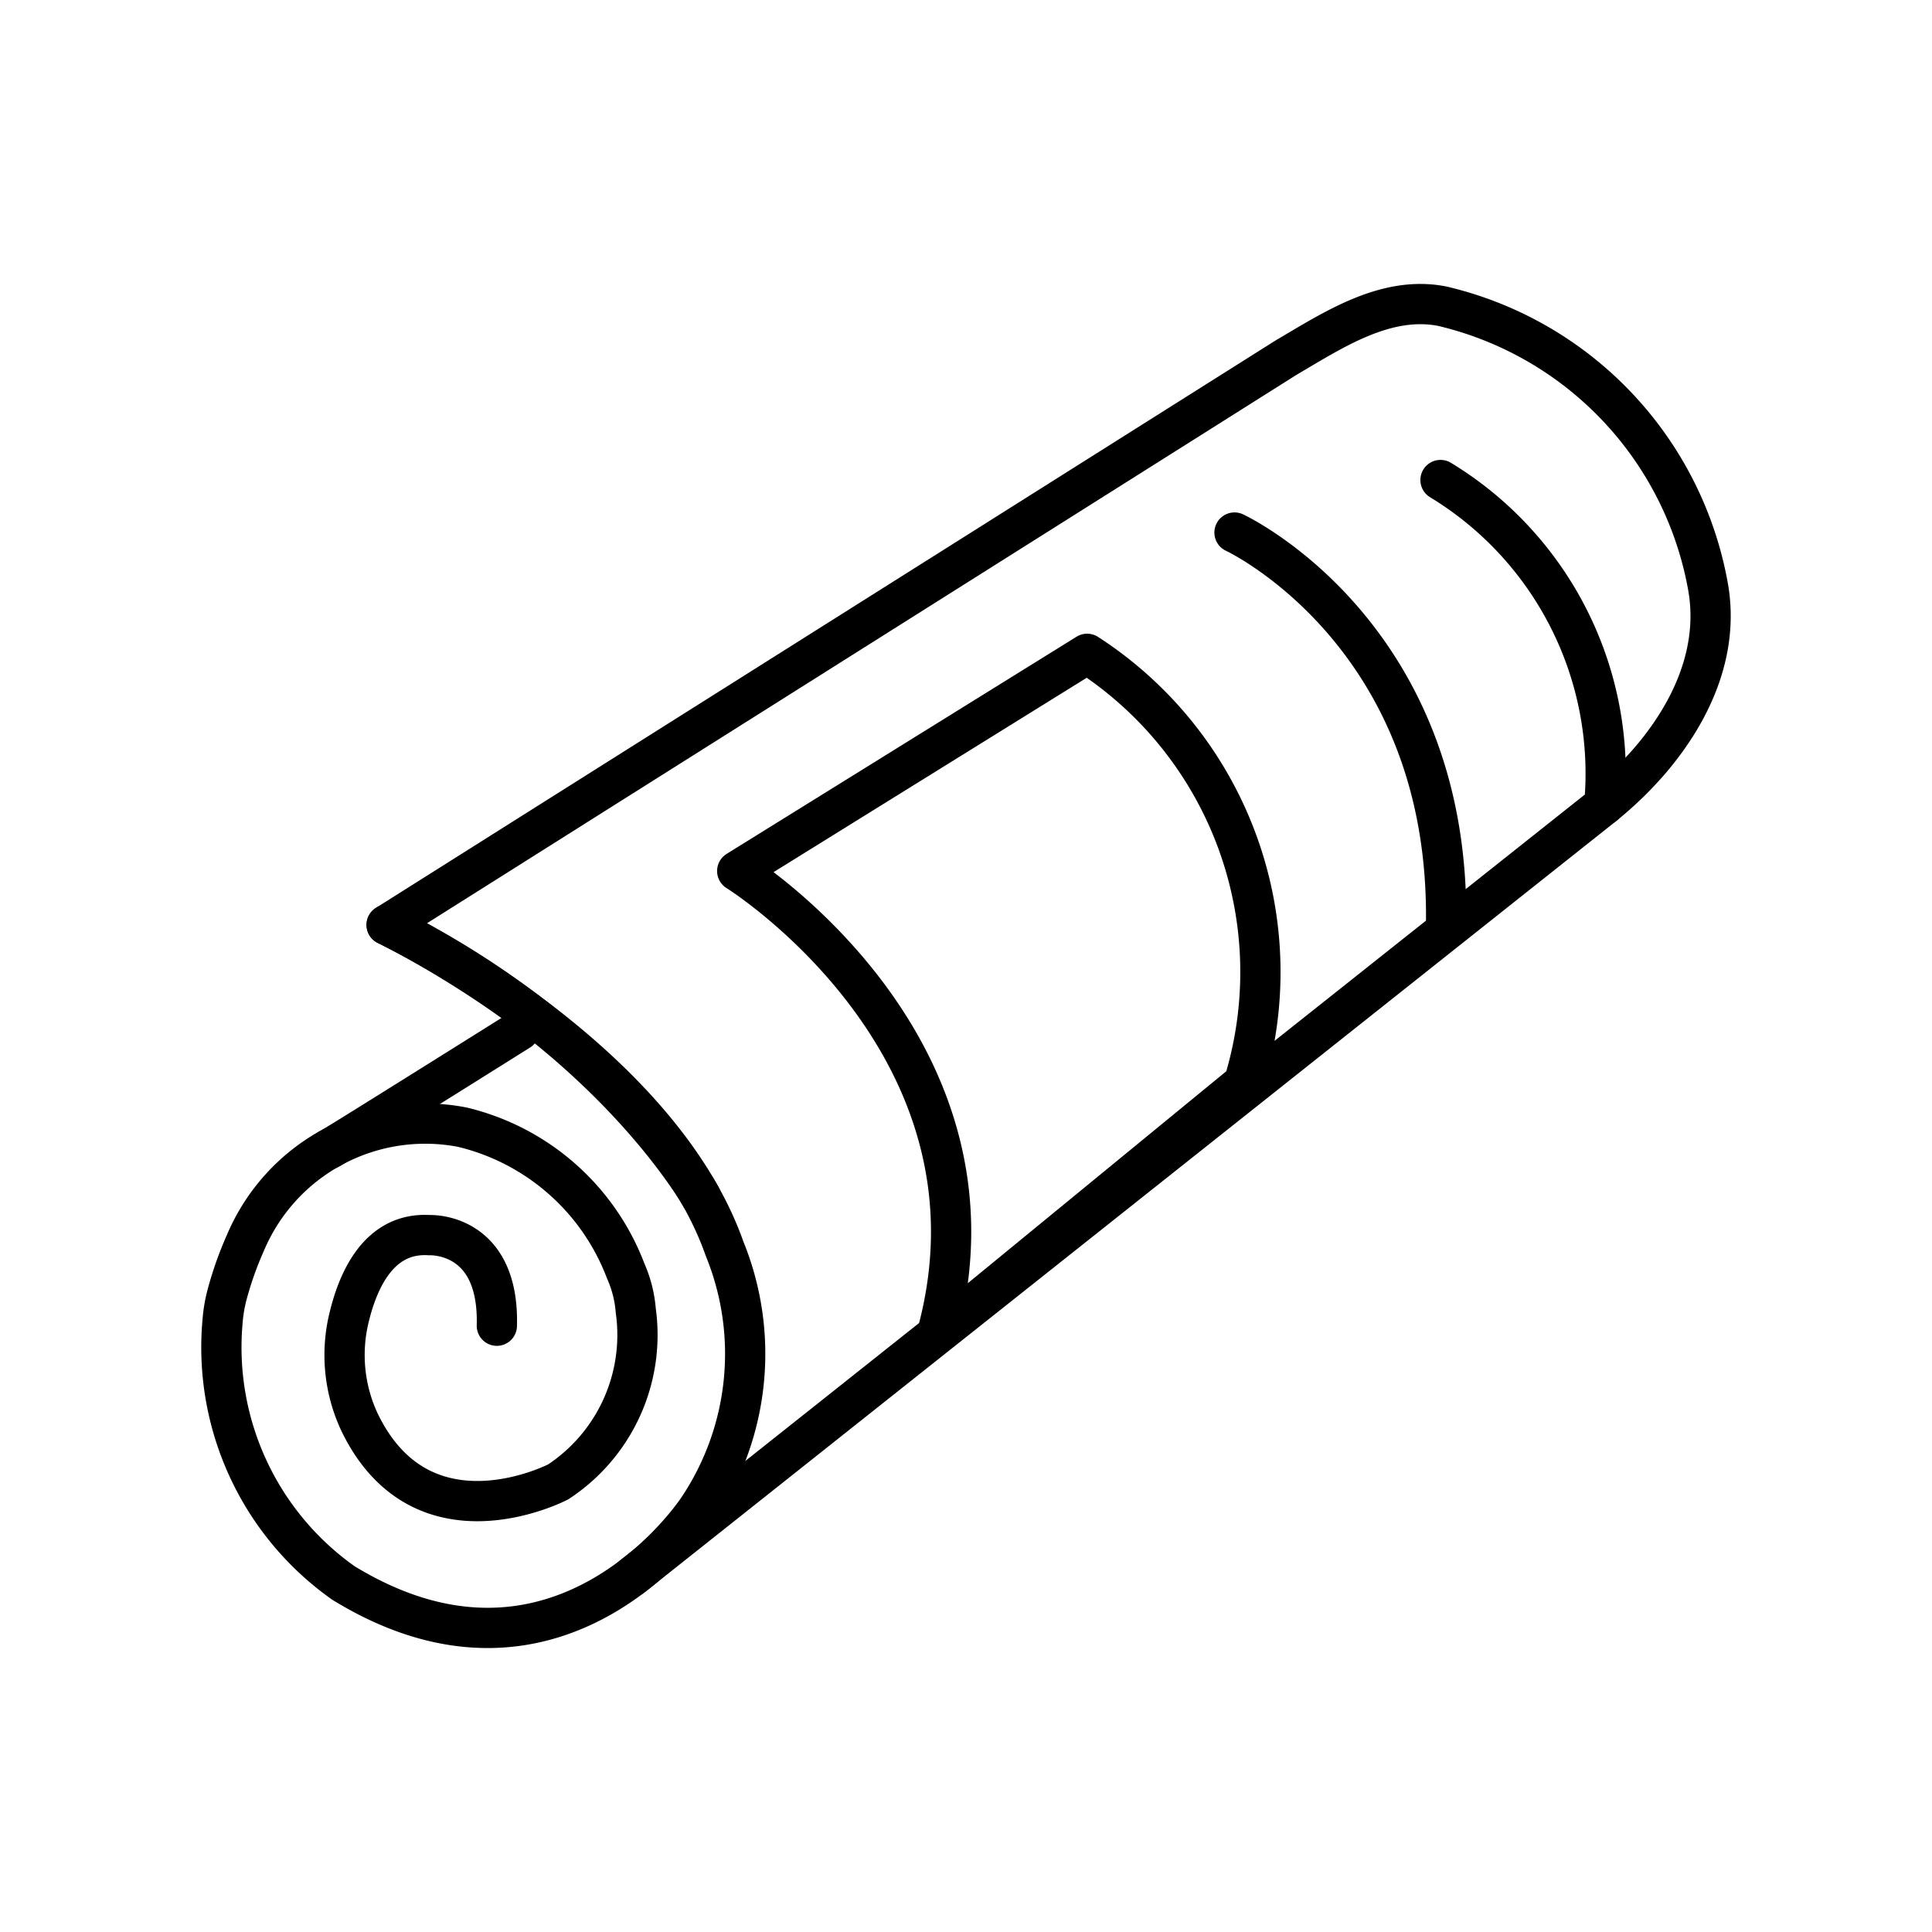 <?xml version="1.0" encoding="utf-8"?>
<!-- Generator: www.svgicons.com -->
<svg xmlns="http://www.w3.org/2000/svg" width="800" height="800" viewBox="0 0 48 48">
<path fill="none" stroke="currentColor" stroke-linecap="round" stroke-linejoin="round" d="M31.976 8.871c1.166-.685 2.46-1.537 3.855-1.264a8.74 8.74 0 0 1 6.594 6.913c.42 2.189-1.006 4.211-2.568 5.475m-22.443 9.737s-2.226-3.982-7.808-6.753L31.976 8.87"/><path fill="none" stroke="currentColor" stroke-linecap="round" stroke-linejoin="round" d="M12.344 32.937c.065-2.34-1.674-2.25-1.674-2.25c-1.217-.077-1.755 1.05-1.992 2.025a3.93 3.93 0 0 0 .258 2.63c1.568 3.235 4.934 1.474 4.934 1.474a4.37 4.37 0 0 0 1.925-4.258a3 3 0 0 0-.25-.982a5.78 5.78 0 0 0-4.06-3.572a4.85 4.85 0 0 0-5.393 2.886q-.27.608-.444 1.251a3.7 3.7 0 0 0-.119.692a7.17 7.17 0 0 0 3.002 6.495c5.436 3.331 8.814-1.848 8.814-1.848a6.91 6.91 0 0 0 .657-6.455c-1.704-4.837-8.396-8.046-8.396-8.046"/><path fill="none" stroke="currentColor" stroke-linecap="round" stroke-linejoin="round" d="M8.17 28.553c.258-.142 4.732-2.95 4.732-2.95m23.025-2.624c.119-7.251-5.256-9.748-5.256-9.748m9.186 6.764a8.53 8.53 0 0 0-4.068-8.069m-4.886 14.978a9.414 9.414 0 0 0-3.893-10.66l-8.694 5.396s6.935 4.32 4.96 11.518zM15.71 39.164l24.147-19.168"/>
</svg>